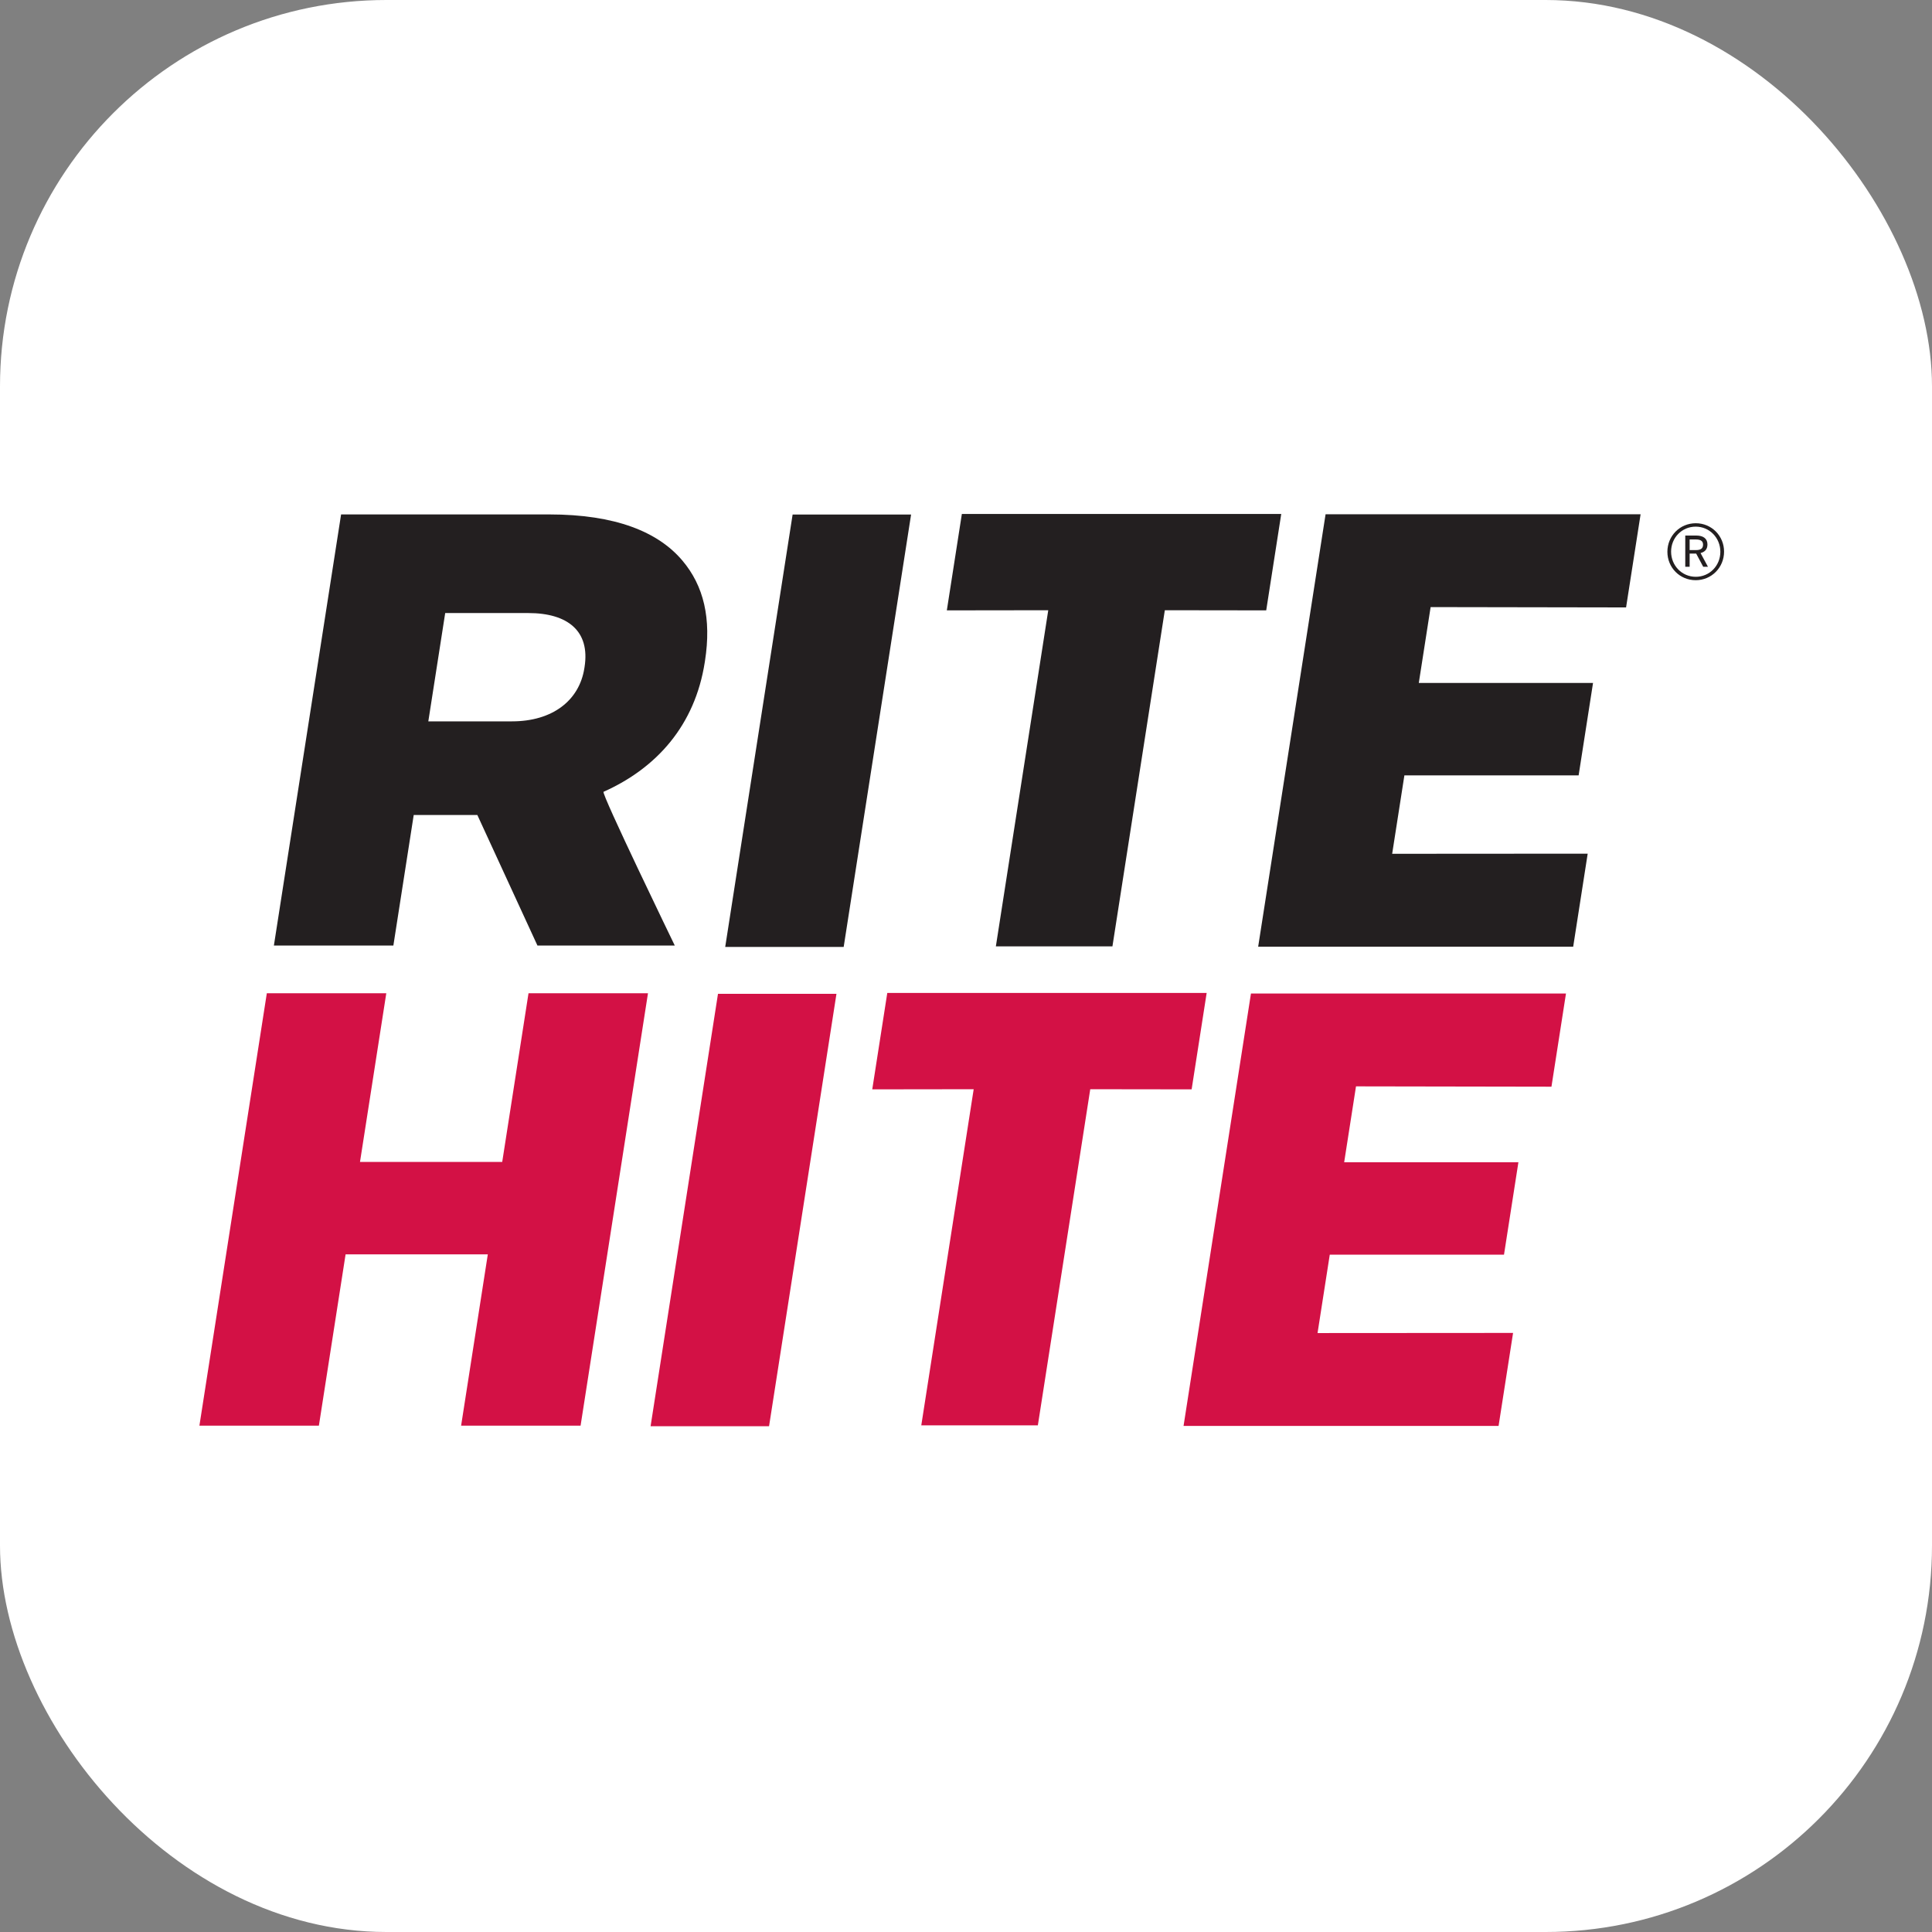 <svg xmlns="http://www.w3.org/2000/svg" version="1.1" xmlns:xlink="http://www.w3.org/1999/xlink" xmlns:svgjs="http://svgjs.com/svgjs" width="1000" height="1000"><rect width="100%" height="100%" fill="#808080" stroke="none"/><rect width="1000" height="1000" rx="200" ry="200" fill="#ffffff"></rect><g transform="matrix(0.5,0,0,0.5,99.021,256.964)"><svg xmlns="http://www.w3.org/2000/svg" version="1.1" xmlns:xlink="http://www.w3.org/1999/xlink" xmlns:svgjs="http://svgjs.com/svgjs" width="1600" height="976"><svg version="1.1" id="svg824" xml:space="preserve" width="1600" height="976" viewBox="0 0 1600 976.002" sodipodi:docname="RH-Vertical-Logo-4color-noTagline.svg" inkscape:version="1.1.1 (3bf5ae0d25, 2021-09-20)" xmlns:inkscape="http://www.inkscape.org/namespaces/inkscape" xmlns:sodipodi="http://sodipodi.sourceforge.net/DTD/sodipodi-0.dtd" xmlns="http://www.w3.org/2000/svg" xmlns:svg="http://www.w3.org/2000/svg"><defs id="defs828"><clipPath clipPathUnits="userSpaceOnUse" id="clipPath838"><path d="M 0,872 H 1200 V 0 H 0 Z" id="path836"></path></clipPath></defs><sodipodi:namedview id="namedview826" pagecolor="#ffffff" bordercolor="#666666" borderopacity="1.0" inkscape:pageshadow="2" inkscape:pageopacity="0.0" inkscape:pagecheckerboard="0" showgrid="false" inkscape:zoom="0.69581417" inkscape:cx="799.7825" inkscape:cy="581.33337" inkscape:window-width="1920" inkscape:window-height="1017" inkscape:window-x="-8" inkscape:window-y="-8" inkscape:window-maximized="1" inkscape:current-layer="g830"></sodipodi:namedview><g id="g830" inkscape:groupmode="layer" inkscape:label="RH-Vertical-Logo-4color-noTagline" transform="matrix(1.333,0,0,-1.333,0,1162.667)"><g id="g832" transform="matrix(1.493,0,0,1.493,-305.76,-146.407)"><g id="g834" clip-path="url(#clipPath838)"><g id="g840" transform="translate(409.248,592.951)"><path d="m 0,0 c -2.65,-17.002 -16.806,-27.669 -37.629,-27.669 h -43.535 c -0.004,0 -0.007,0.004 -0.006,0.008 l 8.779,56.321 c 0.001,0.004 0.005,0.008 0.009,0.008 h 43.215 c 20.503,0 32.181,-9.334 29.271,-28.002 z m 9.979,-64.309 c 27.527,12.285 47.519,34.472 52.651,67.393 l 0.1,0.643 C 66.176,25.829 62.094,42.808 51.008,55.941 38.299,71 15.992,79.969 -18.287,79.969 h -108.245 c -0.004,0 -0.008,-0.003 -0.009,-0.007 l -34.953,-224.23 c -0.001,-0.005 0.002,-0.008 0.006,-0.008 h 62.132 c 0.004,0 0.008,0.003 0.009,0.008 l 10.584,67.898 c 0.001,0.004 0.005,0.007 0.009,0.007 h 33.073 c 0.002,0 0.005,-0.001 0.006,-0.003 l 31.263,-67.906 c 10e-4,-0.003 0.003,-0.004 0.006,-0.004 h 71.419 c 0.006,0 0.015,-0.003 0.013,0.002 -0.217,0.447 -38.446,79.34 -37.047,79.965" style="fill:#231f20;fill-opacity:1;fill-rule:nonzero;stroke:none" id="path842"></path></g><g id="g844" transform="translate(912.284,375.25)"><path d="m 0,0 -101.666,0.175 -6.152,-39.463 h 90.628 l -7.495,-48.08 h -90.627 l -6.357,-40.78 101.704,0.068 -7.541,-48.377 h -163.86 l 35.061,224.92 H 7.554 Z" style="fill:#d31145;fill-opacity:1;fill-rule:nonzero;stroke:none" id="path846"></path></g><g id="g848" transform="translate(584.496,199.087)"><path d="m 0,0 27.256,174.85 -52.758,-0.07 7.816,50.14 H 148.441 L 140.625,174.78 87.89,174.85 60.634,0 Z" style="fill:#d31145;fill-opacity:1;fill-rule:nonzero;stroke:none" id="path850"></path></g><g id="g852" transform="translate(505.315,198.646)"><path d="m 0,0 h -61.622 l 35.06,224.92 h 61.623 z" style="fill:#d31145;fill-opacity:1;fill-rule:nonzero;stroke:none" id="path854"></path></g><g id="g856" transform="translate(951.1,624.545)"><path d="m 0,0 -101.666,0.175 -6.152,-39.463 h 90.628 l -7.494,-48.08 h -90.628 l -6.357,-40.78 101.704,0.068 -7.541,-48.377 h -163.86 l 35.061,224.92 H 7.554 Z" style="fill:#231f20;fill-opacity:1;fill-rule:nonzero;stroke:none" id="path858"></path></g><g id="g860" transform="translate(623.289,448.234)"><path d="m 0,0 27.256,174.85 -52.758,-0.07 7.816,50.14 H 148.441 L 140.625,174.78 87.89,174.85 60.634,0 Z" style="fill:#231f20;fill-opacity:1;fill-rule:nonzero;stroke:none" id="path862"></path></g><g id="g864" transform="translate(544.131,447.94)"><path d="m 0,0 h -61.622 l 35.06,224.92 h 61.623 z" style="fill:#231f20;fill-opacity:1;fill-rule:nonzero;stroke:none" id="path866"></path></g><g id="g868" transform="translate(222.974,288.505)"><path d="m 0,0 -13.963,-89.565 h 62.146 l 13.887,89.09 h 73.978 l -13.887,-89.09 h 62.146 l 35.055,224.92 H 157.221 L 143.543,47.605 H 69.565 l 13.678,87.75 H 21.102 L 7.496,48.08 Z" style="fill:#d31145;fill-opacity:1;fill-rule:nonzero;stroke:none" id="path870"></path></g><g id="g872" transform="translate(987.479,654.372)"><path d="m 0,0 c 2.315,0 3.664,0.731 3.664,2.816 0,1.968 -1.349,2.699 -3.702,2.699 h -3.28 V 0 Z m -5.595,7.562 h 5.712 c 3.702,0 5.824,-1.621 5.824,-4.629 0,-2.586 -1.425,-3.936 -3.589,-4.475 l 3.861,-7.14 H 3.744 L 0.079,-1.813 H -3.318 V -8.682 H -5.595 Z M 12.656,-0.89 c 0,7.257 -5.633,13.082 -12.811,13.082 -7.215,0 -12.81,-5.787 -12.81,-13.003 0,-7.253 5.636,-13.081 12.848,-13.081 7.178,0 12.773,5.79 12.773,13.002 m -27.547,0 c 0,8.26 6.48,14.858 14.774,14.858 8.219,0 14.703,-6.56 14.703,-14.779 0,-8.256 -6.522,-14.853 -14.741,-14.853 -8.293,0 -14.736,6.56 -14.736,14.774" style="fill:#231f20;fill-opacity:1;fill-rule:nonzero;stroke:none" id="path874"></path></g></g></g></g></svg></svg></g></svg>